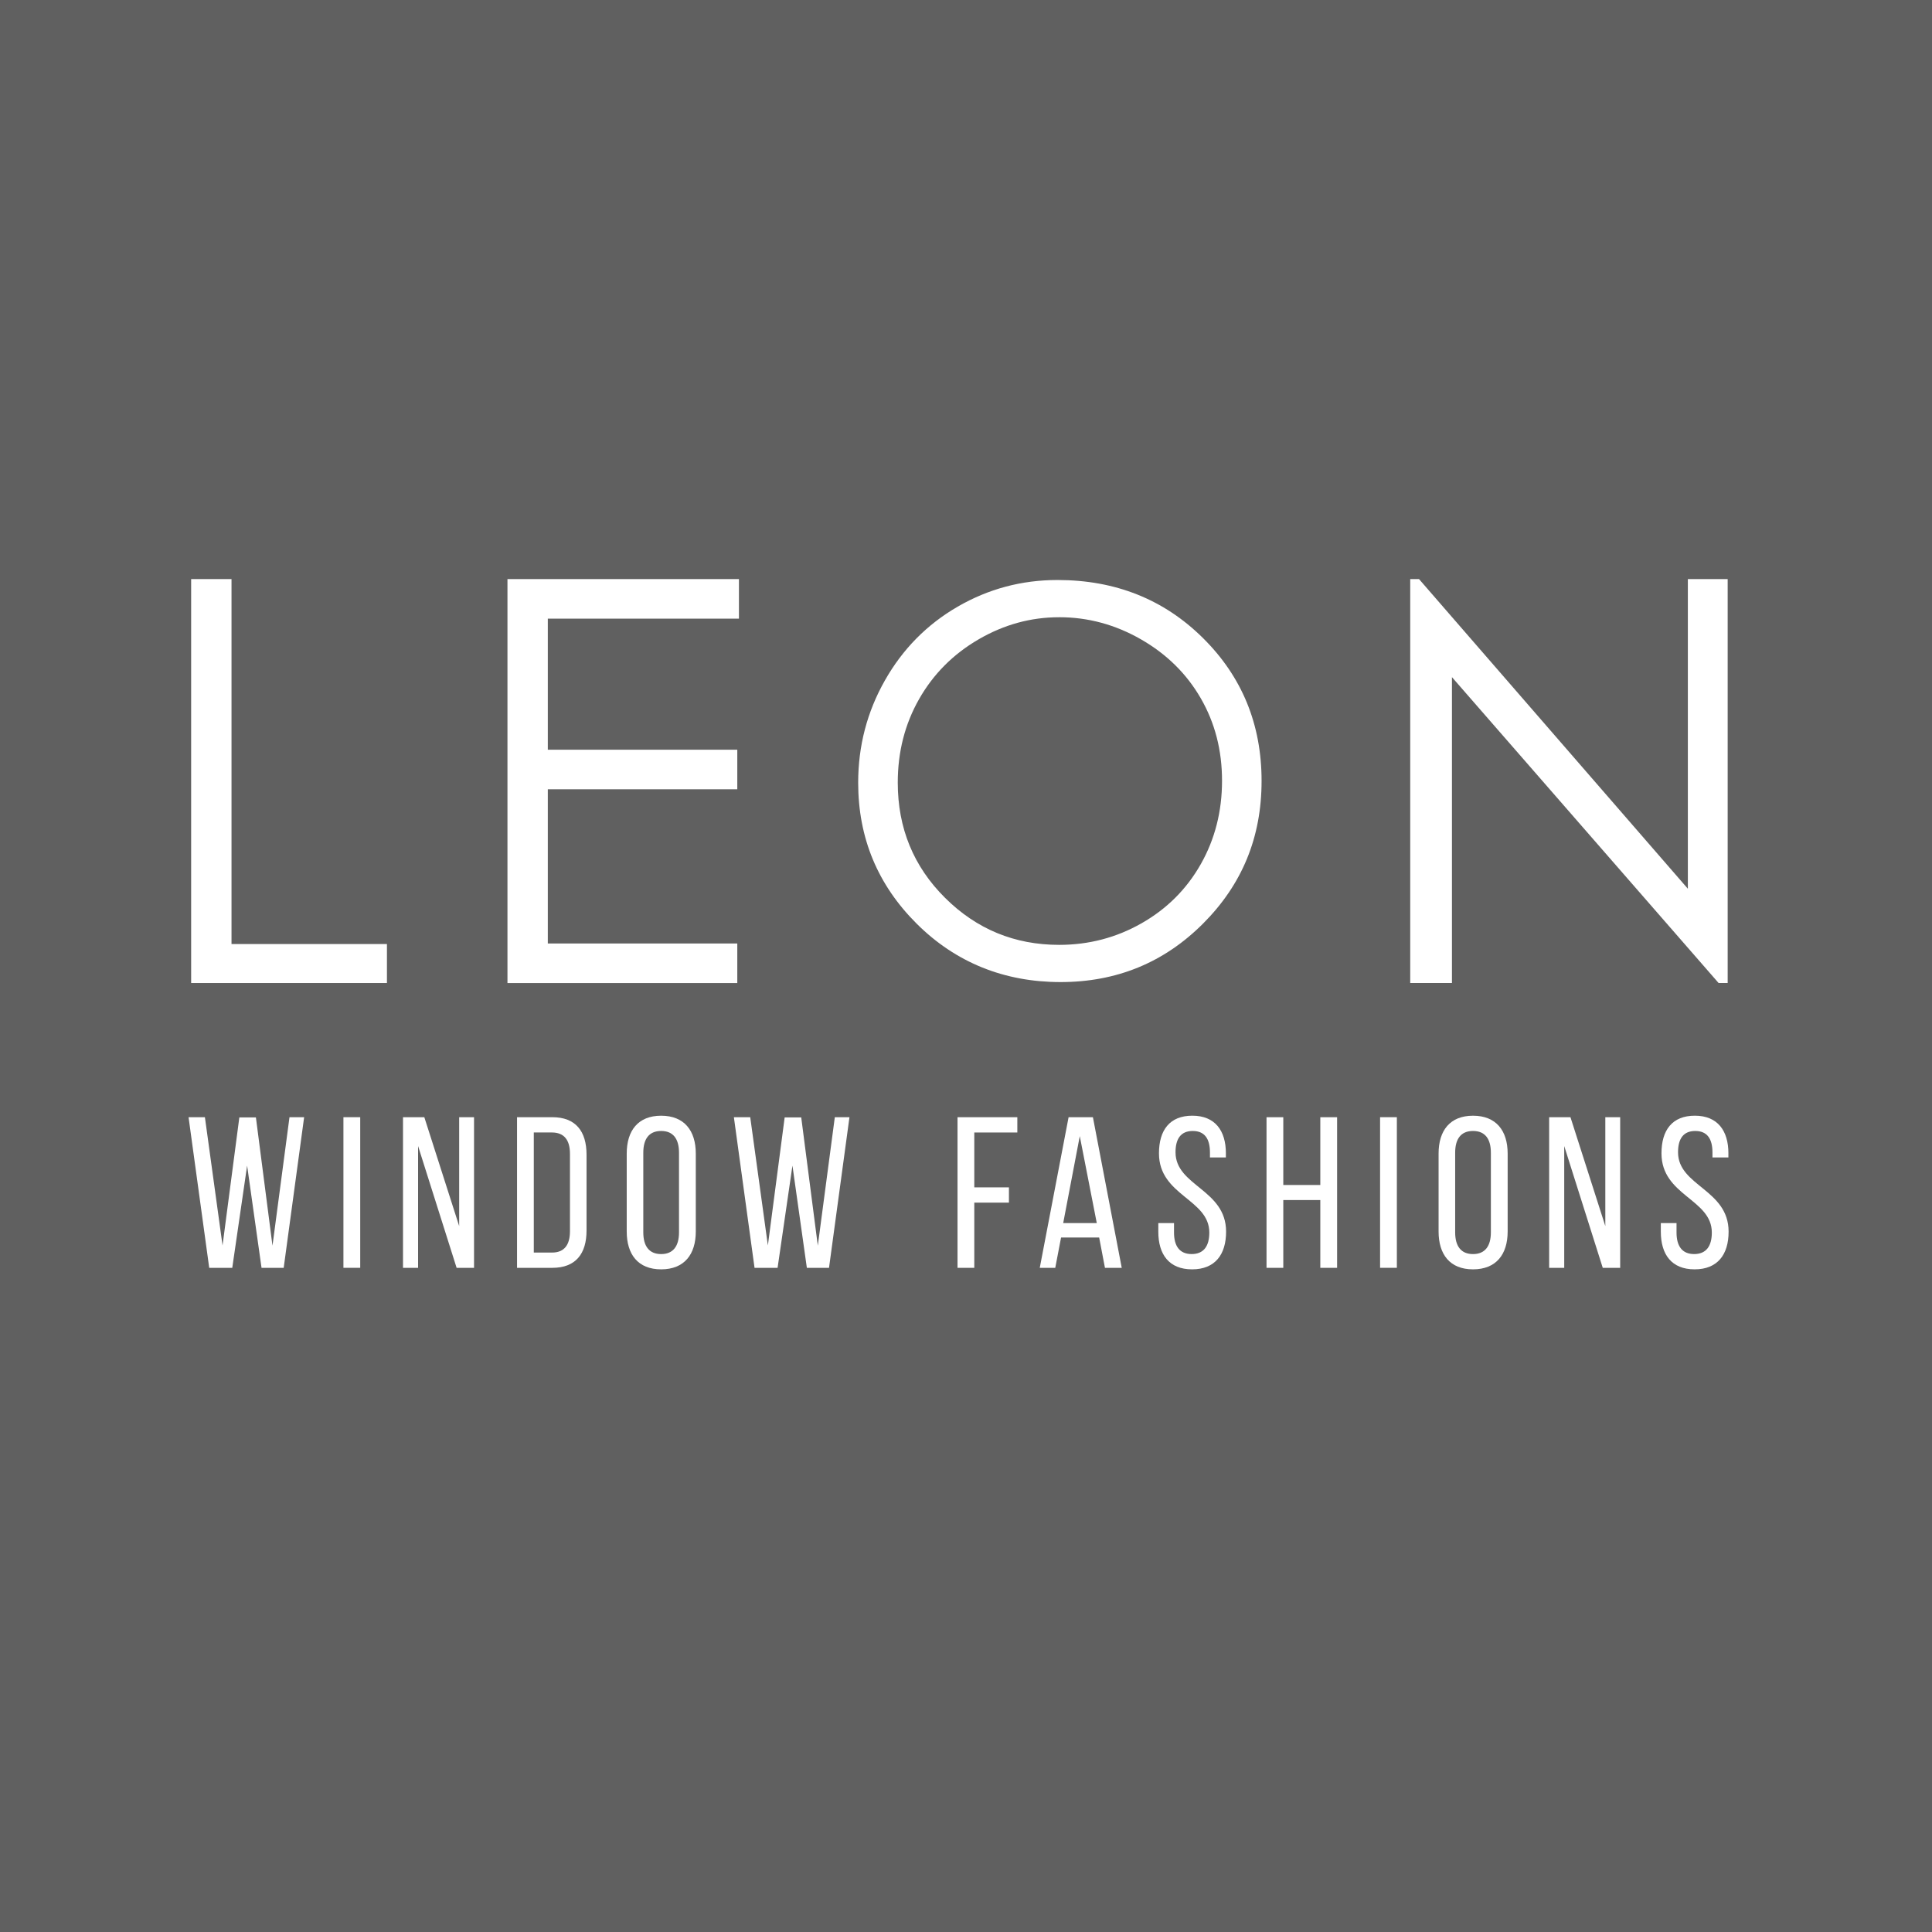 <?xml version="1.0" encoding="UTF-8"?>
<svg id="Capa_1" data-name="Capa 1" xmlns="http://www.w3.org/2000/svg" viewBox="0 0 1000 1000">
  <defs>
    <style>
      .cls-1 {
        fill: #606060;
      }

      .cls-2 {
        fill: #fff;
      }
    </style>
  </defs>
  <rect class="cls-1" x="-3.16" y="-15.02" width="1012.89" height="1019.18"/>
  <g>
    <g>
      <path class="cls-2" d="M120.2,656.23h-11.91l-10.69-77.96h8.46l9.13,66.38,8.69-66.27h8.58l8.58,66.38,8.8-66.49h7.58l-10.58,77.96h-11.47l-7.46-52.91-7.69,52.91Z"/>
      <path class="cls-2" d="M186.45,578.26v77.96h-8.69v-77.96h8.69Z"/>
      <path class="cls-2" d="M216.4,656.23h-7.8v-77.96h11.03l18.04,56.36v-56.36h7.69v77.96h-9.02l-19.94-63.04v63.04Z"/>
      <path class="cls-2" d="M285.88,578.26c12.14,0,17.71,7.35,17.71,19.38v39.32c0,11.92-5.57,19.27-17.71,19.27h-18.26v-77.96h18.26ZM285.77,648.32c6.23,0,9.24-3.9,9.24-11.03v-40.09c0-7.13-3.01-11.03-9.36-11.03h-9.36v62.15h9.47Z"/>
      <path class="cls-2" d="M324.39,597.09c0-11.92,5.91-19.6,17.82-19.6s17.93,7.68,17.93,19.6v40.32c0,11.81-5.9,19.6-17.93,19.6s-17.82-7.8-17.82-19.6v-40.32ZM332.97,637.86c0,7.13,3.01,11.25,9.24,11.25s9.24-4.12,9.24-11.25v-41.22c0-7.01-2.89-11.25-9.24-11.25s-9.24,4.23-9.24,11.25v41.22Z"/>
      <path class="cls-2" d="M402.46,656.23h-11.91l-10.69-77.96h8.46l9.13,66.38,8.69-66.27h8.58l8.58,66.38,8.8-66.49h7.58l-10.58,77.96h-11.47l-7.46-52.91-7.69,52.91Z"/>
    </g>
    <g>
      <path class="cls-2" d="M522.22,614.57v7.91h-17.93v33.75h-8.68v-77.96h30.96v7.91h-22.28v28.4h17.93Z"/>
      <path class="cls-2" d="M549.21,640.52l-3.01,15.71h-8.02l14.92-77.96h12.59l14.92,77.96h-8.69l-3-15.71h-19.72ZM550.32,633.06h17.37l-8.8-45-8.58,45Z"/>
      <path class="cls-2" d="M634.51,596.97v2.12h-8.24v-2.56c0-7.02-2.68-11.14-8.91-11.14s-8.91,4.12-8.91,11.03c0,17.49,26.17,19.16,26.17,41.09,0,11.81-5.68,19.5-17.59,19.5s-17.49-7.69-17.49-19.5v-4.45h8.13v4.9c0,7.02,2.9,11.14,9.13,11.14s9.14-4.12,9.14-11.14c0-17.37-26.06-19.04-26.06-40.99,0-12.03,5.57-19.49,17.27-19.49s17.37,7.68,17.37,19.49Z"/>
      <path class="cls-2" d="M664.23,621.14v35.09h-8.68v-77.96h8.68v35.08h19.16v-35.08h8.69v77.96h-8.69v-35.09h-19.16Z"/>
      <path class="cls-2" d="M723.01,578.26v77.96h-8.68v-77.96h8.68Z"/>
      <path class="cls-2" d="M744.61,597.09c0-11.92,5.91-19.6,17.82-19.6s17.93,7.68,17.93,19.6v40.32c0,11.81-5.9,19.6-17.93,19.6s-17.82-7.8-17.82-19.6v-40.32ZM753.19,637.86c0,7.13,3.01,11.25,9.24,11.25s9.24-4.12,9.24-11.25v-41.22c0-7.01-2.89-11.25-9.24-11.25s-9.24,4.23-9.24,11.25v41.22Z"/>
      <path class="cls-2" d="M809.64,656.23h-7.8v-77.96h11.03l18.04,56.36v-56.36h7.69v77.96h-9.02l-19.94-63.04v63.04Z"/>
      <path class="cls-2" d="M894.61,596.97v2.12h-8.24v-2.56c0-7.02-2.68-11.14-8.91-11.14s-8.91,4.12-8.91,11.03c0,17.49,26.17,19.16,26.17,41.09,0,11.81-5.68,19.5-17.59,19.5s-17.49-7.69-17.49-19.5v-4.45h8.13v4.9c0,7.02,2.9,11.14,9.13,11.14s9.14-4.12,9.14-11.14c0-17.37-26.06-19.04-26.06-40.99,0-12.03,5.57-19.49,17.27-19.49s17.37,7.68,17.37,19.49Z"/>
    </g>
    <path class="cls-2" d="M98.94,299.73h20.89v188.9h80.45v20.18h-101.34v-209.08Z"/>
    <path class="cls-2" d="M262.65,299.73h119.82v20.47h-98.92v67.86h98.07v20.47h-98.07v79.82h98.07v20.47h-118.96v-209.08Z"/>
    <path class="cls-2" d="M547.31,300.21c30.01,0,55.13,10.01,75.35,30.04,20.22,20.03,30.33,44.68,30.33,73.95s-10.09,53.61-30.26,73.82c-20.18,20.21-44.77,30.3-73.8,30.3s-54.19-10.05-74.41-30.17c-20.22-20.12-30.33-44.45-30.33-73.01,0-19.04,4.61-36.68,13.82-52.94,9.21-16.25,21.77-28.98,37.67-38.19,15.91-9.2,33.11-13.8,51.63-13.8ZM548.19,319.48c-14.66,0-28.56,3.82-41.69,11.46-13.13,7.64-23.39,17.93-30.76,30.87-7.37,12.94-11.06,27.36-11.06,43.27,0,23.55,8.16,43.43,24.49,59.65,16.32,16.22,36,24.33,59.03,24.33,15.38,0,29.61-3.73,42.7-11.19,13.09-7.46,23.3-17.66,30.63-30.6,7.33-12.94,10.99-27.32,10.99-43.14s-3.66-29.95-10.99-42.67c-7.33-12.72-17.65-22.89-30.96-30.53-13.31-7.64-27.43-11.46-42.36-11.46Z"/>
    <path class="cls-2" d="M729.93,508.81v-209.08h4.55l139.15,160.27v-160.27h20.61v209.08h-4.69l-138.02-158.32v158.32h-21.6Z"/>
  </g>
</svg>